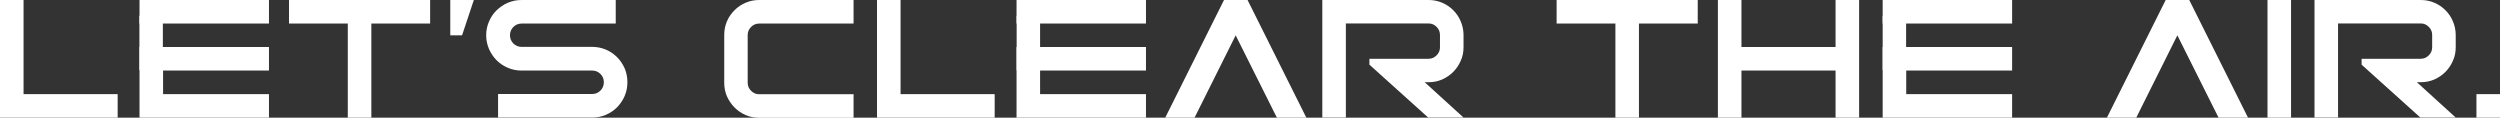 <svg xmlns="http://www.w3.org/2000/svg" id="uuid-13c46c80-85ba-442f-b266-9ac9b8b8557f" width="220.75" height="10.39" viewBox="0 0 220.75 10.39"><rect x="0" y="0" width="220.75" height="10.39" fill="#333333" stroke="none"/><g id="uuid-3a549534-1cf1-40c7-b415-c4848fe98dcf"><path d="M2.08,0v8.31h8.31v2.08H0V0h2.08Z" fill="#fff" stroke-width="0"></path><path d="M12.32,0h11.43v2.08h-11.43V0ZM12.32,4.15h11.43v2.08h-9.35v2.08h9.35v2.08h-11.43v-6.23Z" fill="#fff" stroke-width="0"></path><path d="M25.52,0h12.46v2.08h-5.19v8.31h-2.08V2.08h-5.19V0Z" fill="#fff" stroke-width="0"></path><path d="M41.84,0l-1.04,3.12h-1.04V0h2.08Z" fill="#fff" stroke-width="0"></path><path d="M42.93,3.12c0-.43.08-.84.25-1.22.16-.38.38-.71.67-.99s.61-.5,1-.67c.38-.16.78-.24,1.21-.24h8.31v2.08h-8.31c-.29,0-.53.1-.73.3-.2.2-.3.45-.3.73s.1.53.3.73c.2.2.45.3.73.3h6.23c.43,0,.83.08,1.21.24.38.16.71.39.99.67s.5.61.67.99c.16.38.24.78.24,1.22s-.08.83-.24,1.21c-.16.38-.39.71-.67,1s-.61.5-.99.67c-.38.16-.78.24-1.21.24h-8.31v-2.08h8.31c.29,0,.53-.1.73-.3s.3-.45.3-.74-.1-.53-.3-.73-.45-.3-.73-.3h-6.23c-.43,0-.83-.08-1.21-.24-.38-.16-.71-.38-1-.67-.28-.28-.5-.61-.67-.99-.16-.38-.25-.78-.25-1.21Z" fill="#fff" stroke-width="0"></path><path d="M67.03,0h8.34v2.08h-8.34c-.28,0-.51.1-.71.3s-.3.44-.3.71v4.22c0,.28.1.51.3.71s.43.3.71.3h8.34v2.08h-8.34c-.43,0-.82-.08-1.19-.24-.37-.16-.7-.39-.98-.67s-.5-.61-.67-.98c-.16-.37-.24-.77-.24-1.19V3.08c0-.43.08-.82.24-1.2.16-.38.39-.7.67-.98s.61-.5.98-.66c.37-.16.77-.24,1.19-.24Z" fill="#fff" stroke-width="0"></path><path d="M79.52,0v8.31h8.31v2.08h-10.39V0h2.08Z" fill="#fff" stroke-width="0"></path><path d="M89.76,0h11.43v2.08h-11.43V0ZM89.76,4.15h11.43v2.08h-9.35v2.08h9.35v2.08h-11.43v-6.23Z" fill="#fff" stroke-width="0"></path><path d="M102.89,10.39l5.19-10.39h2.08l5.19,10.39h-2.6l-3.64-7.27-3.63,7.27h-2.6Z" fill="#fff" stroke-width="0"></path><path d="M126.14,0c.43,0,.83.08,1.2.24.38.16.7.38.98.66s.5.6.66.98c.16.38.25.78.25,1.2v1.1c0,.43-.08.82-.25,1.19-.16.37-.38.7-.66.98s-.6.5-.98.67c-.38.16-.78.24-1.2.24h-.34l3.43,3.12h-3.12l-5.19-4.67v-.52h5.22c.28,0,.51-.1.71-.3s.3-.43.3-.71v-1.1c0-.28-.1-.51-.3-.71s-.43-.3-.71-.3h-7.3v8.31h-2.08V0h9.38Z" fill="#fff" stroke-width="0"></path><path d="M137.45,0h12.46v2.08h-5.19v8.31h-2.08V2.08h-5.19V0Z" fill="#fff" stroke-width="0"></path><path d="M151.69,0h2.08v4.15h8.31V0h2.08v10.39h-2.08v-4.16h-8.31v4.16h-2.08V0Z" fill="#fff" stroke-width="0"></path><path d="M166.24,0h11.43v2.08h-11.43V0ZM166.24,4.15h11.43v2.08h-9.35v2.08h9.35v2.08h-11.43v-6.23Z" fill="#fff" stroke-width="0"></path><path d="M186.04,10.39l5.19-10.39h2.08l5.19,10.39h-2.6l-3.64-7.27-3.63,7.27h-2.6Z" fill="#fff" stroke-width="0"></path><path d="M200.22,0h2.08v10.39h-2.08V0Z" fill="#fff" stroke-width="0"></path><path d="M213.75,0c.43,0,.83.08,1.2.24.38.16.7.38.98.66s.5.6.66.98c.16.38.25.78.25,1.2v1.1c0,.43-.08.82-.25,1.19-.16.37-.38.7-.66.98s-.6.5-.98.67c-.38.16-.78.24-1.2.24h-.34l3.43,3.12h-3.12l-5.19-4.67v-.52h5.22c.28,0,.51-.1.71-.3s.3-.43.3-.71v-1.1c0-.28-.1-.51-.3-.71s-.43-.3-.71-.3h-7.3v8.31h-2.08V0h9.38Z" fill="#fff" stroke-width="0"></path><path d="M218.67,8.31h2.08v2.08h-2.08v-2.08Z" fill="#fff" stroke-width="0"></path><rect x="12.31" y="1.39" width="2.07" height="4.8" fill="#fff" stroke-width="0"></rect><rect x="89.77" y="1.4" width="2.07" height="4.8" fill="#fff" stroke-width="0"></rect><rect x="166.24" y="1.4" width="2.07" height="4.8" fill="#fff" stroke-width="0"></rect></g></svg>